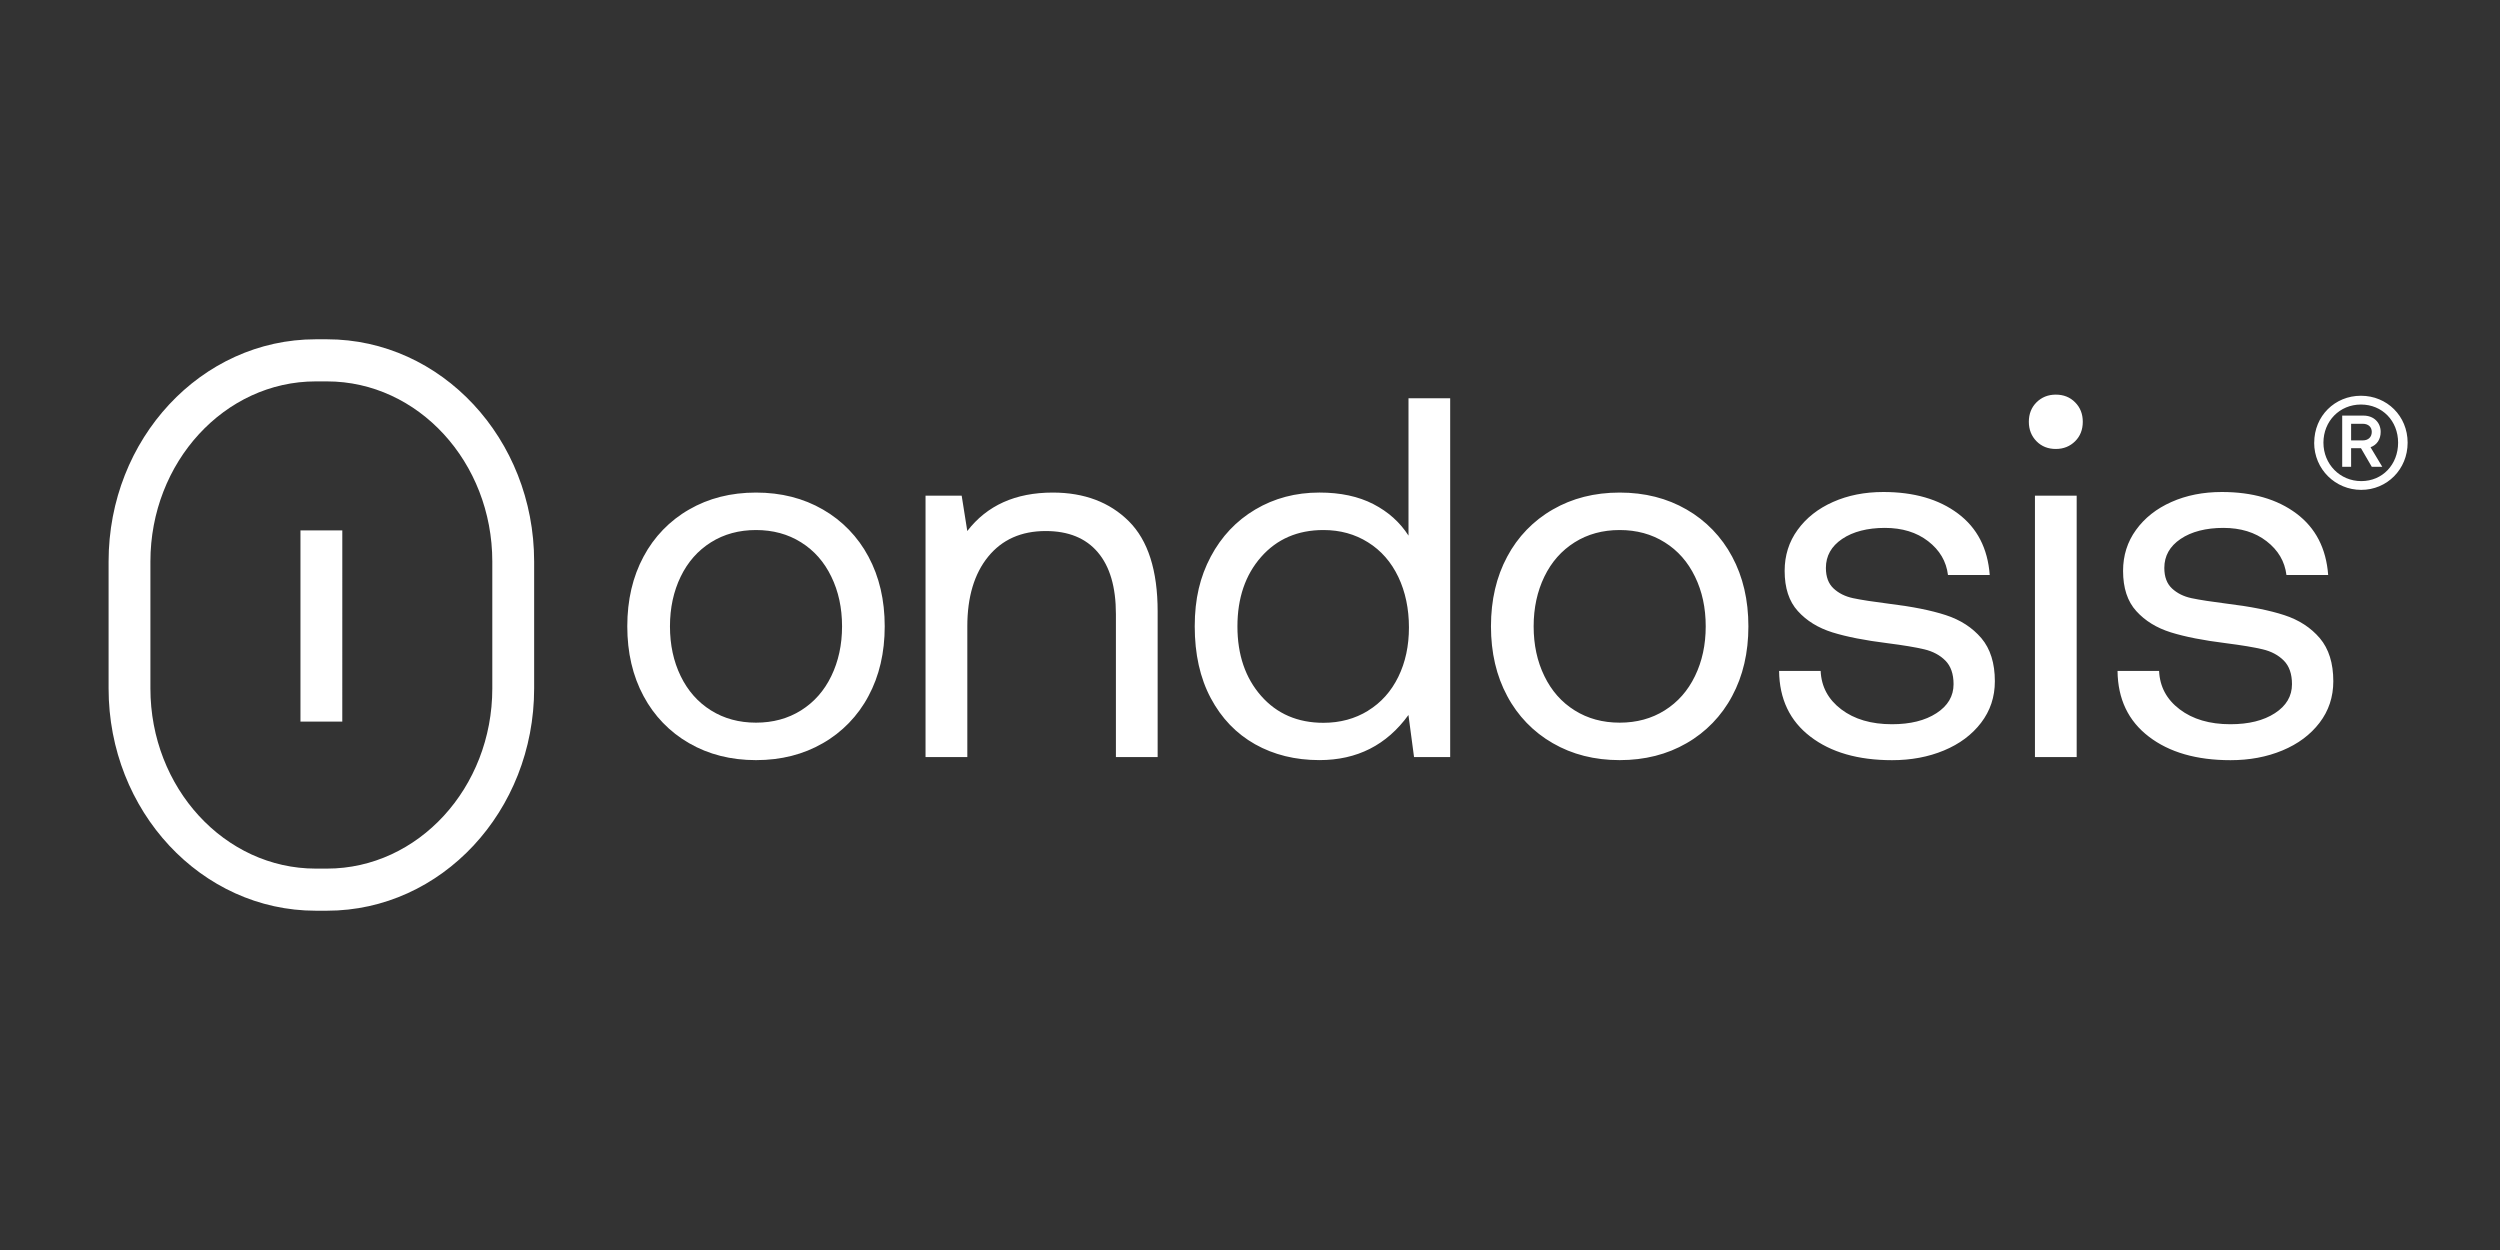 <svg width="140" height="70" viewBox="0 0 140 70" fill="none" xmlns="http://www.w3.org/2000/svg">
<rect x="0" y="0" width="140" height="70" fill="#333333" stroke="none"/>
<path d="M18.31 21.358C23.415 21.358 27.569 25.883 27.569 31.446V38.554C27.569 44.117 23.415 48.642 18.31 48.642H17.682C12.578 48.642 8.423 44.117 8.423 38.554V31.446C8.423 25.883 12.578 21.358 17.682 21.358H18.31ZM18.31 19H17.682C11.273 19 6.081 24.573 6.081 31.446V38.554C6.081 45.426 11.277 51 17.682 51H18.31C24.72 51 29.912 45.427 29.912 38.554V31.446C29.911 24.574 24.716 19 18.309 19H18.31Z" fill="white"/>
<path d="M19.169 29.703H16.826V40.41H19.168L19.169 29.703ZM38.589 41.618C37.509 41 36.625 40.085 36.038 38.979C35.431 37.851 35.128 36.547 35.128 35.075C35.128 33.603 35.431 32.299 36.038 31.171C36.624 30.065 37.509 29.15 38.589 28.533C39.681 27.901 40.93 27.584 42.336 27.584C43.742 27.584 44.991 27.901 46.083 28.533C47.163 29.151 48.047 30.066 48.634 31.172C49.241 32.3 49.544 33.604 49.544 35.076C49.544 36.548 49.241 37.852 48.634 38.98C48.048 40.086 47.163 41.001 46.083 41.618C44.991 42.25 43.742 42.567 42.336 42.567C40.93 42.567 39.681 42.25 38.589 41.618ZM44.859 39.781C45.592 39.32 46.157 38.681 46.554 37.858C46.952 37.036 47.155 36.109 47.155 35.075C47.155 34.043 46.955 33.115 46.554 32.293C46.157 31.47 45.592 30.827 44.859 30.37C44.126 29.91 43.285 29.682 42.336 29.682C41.387 29.682 40.546 29.91 39.813 30.37C39.081 30.831 38.516 31.47 38.118 32.293C37.72 33.115 37.518 34.042 37.518 35.075C37.518 36.109 37.717 37.036 38.117 37.859C38.516 38.681 39.081 39.323 39.813 39.781C40.546 40.241 41.387 40.469 42.337 40.469C43.285 40.469 44.126 40.241 44.859 39.781ZM63.215 29.19C64.29 30.262 64.828 31.945 64.828 34.243V42.395H62.491V34.387C62.491 32.876 62.153 31.723 61.479 30.93C60.806 30.135 59.832 29.738 58.559 29.738C57.191 29.738 56.117 30.216 55.338 31.172C54.56 32.128 54.17 33.431 54.17 35.076V42.395H51.83V27.757H53.854L54.168 29.738C55.27 28.305 56.865 27.584 58.955 27.584C60.72 27.584 62.142 28.122 63.215 29.19Z" fill="white"/>
<path d="M81.21 22.303V42.395H79.186L78.873 40.04C77.655 41.723 75.995 42.566 73.887 42.566C72.537 42.566 71.336 42.27 70.283 41.678C69.229 41.083 68.402 40.222 67.802 39.094C67.202 37.966 66.905 36.628 66.905 35.075C66.905 33.522 67.206 32.299 67.802 31.171C68.402 30.043 69.233 29.162 70.296 28.532C71.361 27.9 72.558 27.583 73.887 27.583C75.066 27.583 76.071 27.798 76.909 28.23C77.746 28.662 78.398 29.249 78.876 29.994V22.304H81.214L81.21 22.303ZM76.61 39.798C77.342 39.349 77.907 38.716 78.305 37.904C78.703 37.093 78.901 36.168 78.901 35.136C78.901 34.102 78.703 33.139 78.305 32.307C77.907 31.474 77.342 30.827 76.61 30.371C75.877 29.91 75.046 29.682 74.114 29.682C72.67 29.682 71.508 30.185 70.622 31.19C69.739 32.194 69.296 33.491 69.296 35.079C69.296 36.667 69.739 37.964 70.622 38.969C71.505 39.974 72.67 40.477 74.114 40.477C75.046 40.477 75.877 40.251 76.61 39.802V39.798ZM86.955 41.618C85.875 41 84.991 40.085 84.405 38.979C83.797 37.851 83.494 36.548 83.494 35.075C83.494 33.603 83.797 32.299 84.404 31.171C84.99 30.065 85.874 29.15 86.955 28.533C88.047 27.901 89.296 27.584 90.702 27.584C92.109 27.584 93.357 27.901 94.45 28.533C95.529 29.151 96.413 30.067 97 31.172C97.607 32.3 97.91 33.604 97.91 35.076C97.91 36.548 97.607 37.852 97 38.98C96.414 40.086 95.53 41.001 94.45 41.618C93.357 42.25 92.109 42.567 90.702 42.567C89.296 42.567 88.047 42.251 86.955 41.618ZM93.224 39.781C93.957 39.321 94.522 38.681 94.92 37.858C95.319 37.037 95.52 36.109 95.52 35.076C95.52 34.042 95.322 33.115 94.92 32.293C94.522 31.47 93.957 30.827 93.224 30.371C92.492 29.91 91.651 29.682 90.702 29.682C89.753 29.682 88.912 29.91 88.18 30.37C87.447 30.831 86.882 31.47 86.484 32.293C86.086 33.115 85.884 34.042 85.884 35.076C85.884 36.109 86.083 37.036 86.484 37.858C86.882 38.681 87.447 39.324 88.18 39.781C88.912 40.241 89.753 40.469 90.702 40.469C91.651 40.469 92.492 40.241 93.224 39.781ZM101.956 37.57C101.995 38.452 102.379 39.169 103.111 39.724C103.844 40.279 104.789 40.557 105.948 40.557C106.974 40.557 107.804 40.353 108.442 39.938C109.077 39.527 109.399 38.986 109.399 38.314C109.399 37.742 109.245 37.3 108.941 36.994C108.638 36.688 108.243 36.478 107.759 36.362C107.274 36.246 106.586 36.133 105.693 36.018C104.44 35.862 103.415 35.662 102.615 35.413C101.817 35.163 101.171 34.766 100.68 34.221C100.184 33.677 99.94 32.925 99.94 31.97C99.94 31.108 100.18 30.342 100.665 29.674C101.15 29.003 101.81 28.483 102.647 28.111C103.484 27.738 104.423 27.552 105.47 27.552C107.179 27.552 108.571 27.953 109.646 28.758C110.721 29.562 111.314 30.708 111.425 32.201H109.087C108.993 31.435 108.621 30.806 107.975 30.307C107.329 29.808 106.52 29.562 105.553 29.562C104.587 29.562 103.767 29.77 103.16 30.181C102.553 30.592 102.25 31.133 102.25 31.804C102.25 32.303 102.392 32.686 102.679 32.953C102.964 33.22 103.328 33.403 103.774 33.498C104.22 33.593 104.901 33.698 105.812 33.814C107.085 33.969 108.135 34.176 108.962 34.446C109.789 34.714 110.452 35.146 110.958 35.739C111.46 36.334 111.712 37.138 111.712 38.15C111.712 39.032 111.453 39.806 110.94 40.476C110.427 41.147 109.733 41.664 108.861 42.026C107.985 42.391 107.019 42.57 105.954 42.57C104.053 42.57 102.528 42.131 101.381 41.25C100.229 40.37 99.647 39.144 99.629 37.574H101.966L101.956 37.57ZM116.207 22.531C116.494 22.819 116.636 23.182 116.636 23.621C116.636 24.06 116.494 24.426 116.207 24.71C115.921 24.994 115.561 25.142 115.125 25.142C114.689 25.142 114.327 24.998 114.044 24.71C113.762 24.422 113.615 24.06 113.615 23.621C113.615 23.181 113.758 22.816 114.044 22.531C114.33 22.247 114.689 22.099 115.125 22.099C115.561 22.099 115.924 22.243 116.207 22.531ZM113.957 27.756H116.294V42.395H113.957V27.756ZM120.909 37.57C120.948 38.452 121.331 39.169 122.064 39.724C122.796 40.279 123.742 40.557 124.901 40.557C125.926 40.557 126.757 40.353 127.395 39.938C128.03 39.527 128.351 38.986 128.351 38.314C128.351 37.742 128.198 37.3 127.894 36.994C127.591 36.688 127.197 36.478 126.711 36.362C126.226 36.246 125.539 36.133 124.646 36.018C123.393 35.862 122.367 35.662 121.569 35.413C120.77 35.163 120.124 34.766 119.632 34.221C119.137 33.677 118.892 32.925 118.892 31.97C118.892 31.108 119.133 30.342 119.618 29.674C120.103 29.003 120.762 28.483 121.6 28.111C122.437 27.738 123.376 27.552 124.423 27.552C126.132 27.552 127.524 27.953 128.599 28.758C129.674 29.562 130.266 30.708 130.378 32.201H128.041C127.947 31.435 127.573 30.806 126.927 30.307C126.282 29.808 125.473 29.562 124.507 29.562C123.54 29.562 122.72 29.77 122.113 30.181C121.506 30.592 121.202 31.133 121.202 31.804C121.202 32.303 121.345 32.686 121.631 32.953C121.918 33.22 122.28 33.403 122.727 33.498C123.174 33.593 123.854 33.698 124.765 33.814C126.038 33.969 127.088 34.176 127.915 34.446C128.742 34.714 129.405 35.146 129.911 35.739C130.413 36.334 130.665 37.138 130.665 38.15C130.665 39.032 130.407 39.806 129.894 40.476C129.381 41.147 128.686 41.664 127.814 42.026C126.938 42.391 125.971 42.57 124.908 42.57C123.006 42.57 121.481 42.131 120.333 41.25C119.182 40.37 118.599 39.144 118.582 37.574H120.92L120.909 37.57ZM129.596 24.79C129.596 23.294 130.752 22.162 132.212 22.162C133.67 22.162 134.827 23.294 134.827 24.79C134.827 26.285 133.67 27.433 132.228 27.433C130.786 27.433 129.593 26.285 129.593 24.79H129.596ZM134.294 24.79C134.294 23.567 133.404 22.654 132.212 22.654C131.019 22.654 130.112 23.584 130.112 24.79C130.112 25.994 131.038 26.942 132.231 26.942C133.423 26.942 134.294 26.012 134.294 24.79ZM131.163 26.14V23.274H132.356C132.944 23.274 133.318 23.674 133.318 24.186C133.318 24.607 133.104 24.918 132.75 25.045L133.407 26.14H132.819L132.214 25.099H131.662V26.139H131.163V26.14ZM131.662 24.662H132.319C132.622 24.662 132.819 24.479 132.819 24.186C132.819 23.914 132.625 23.732 132.319 23.732H131.662V24.662Z" fill="white"/>
</svg>
